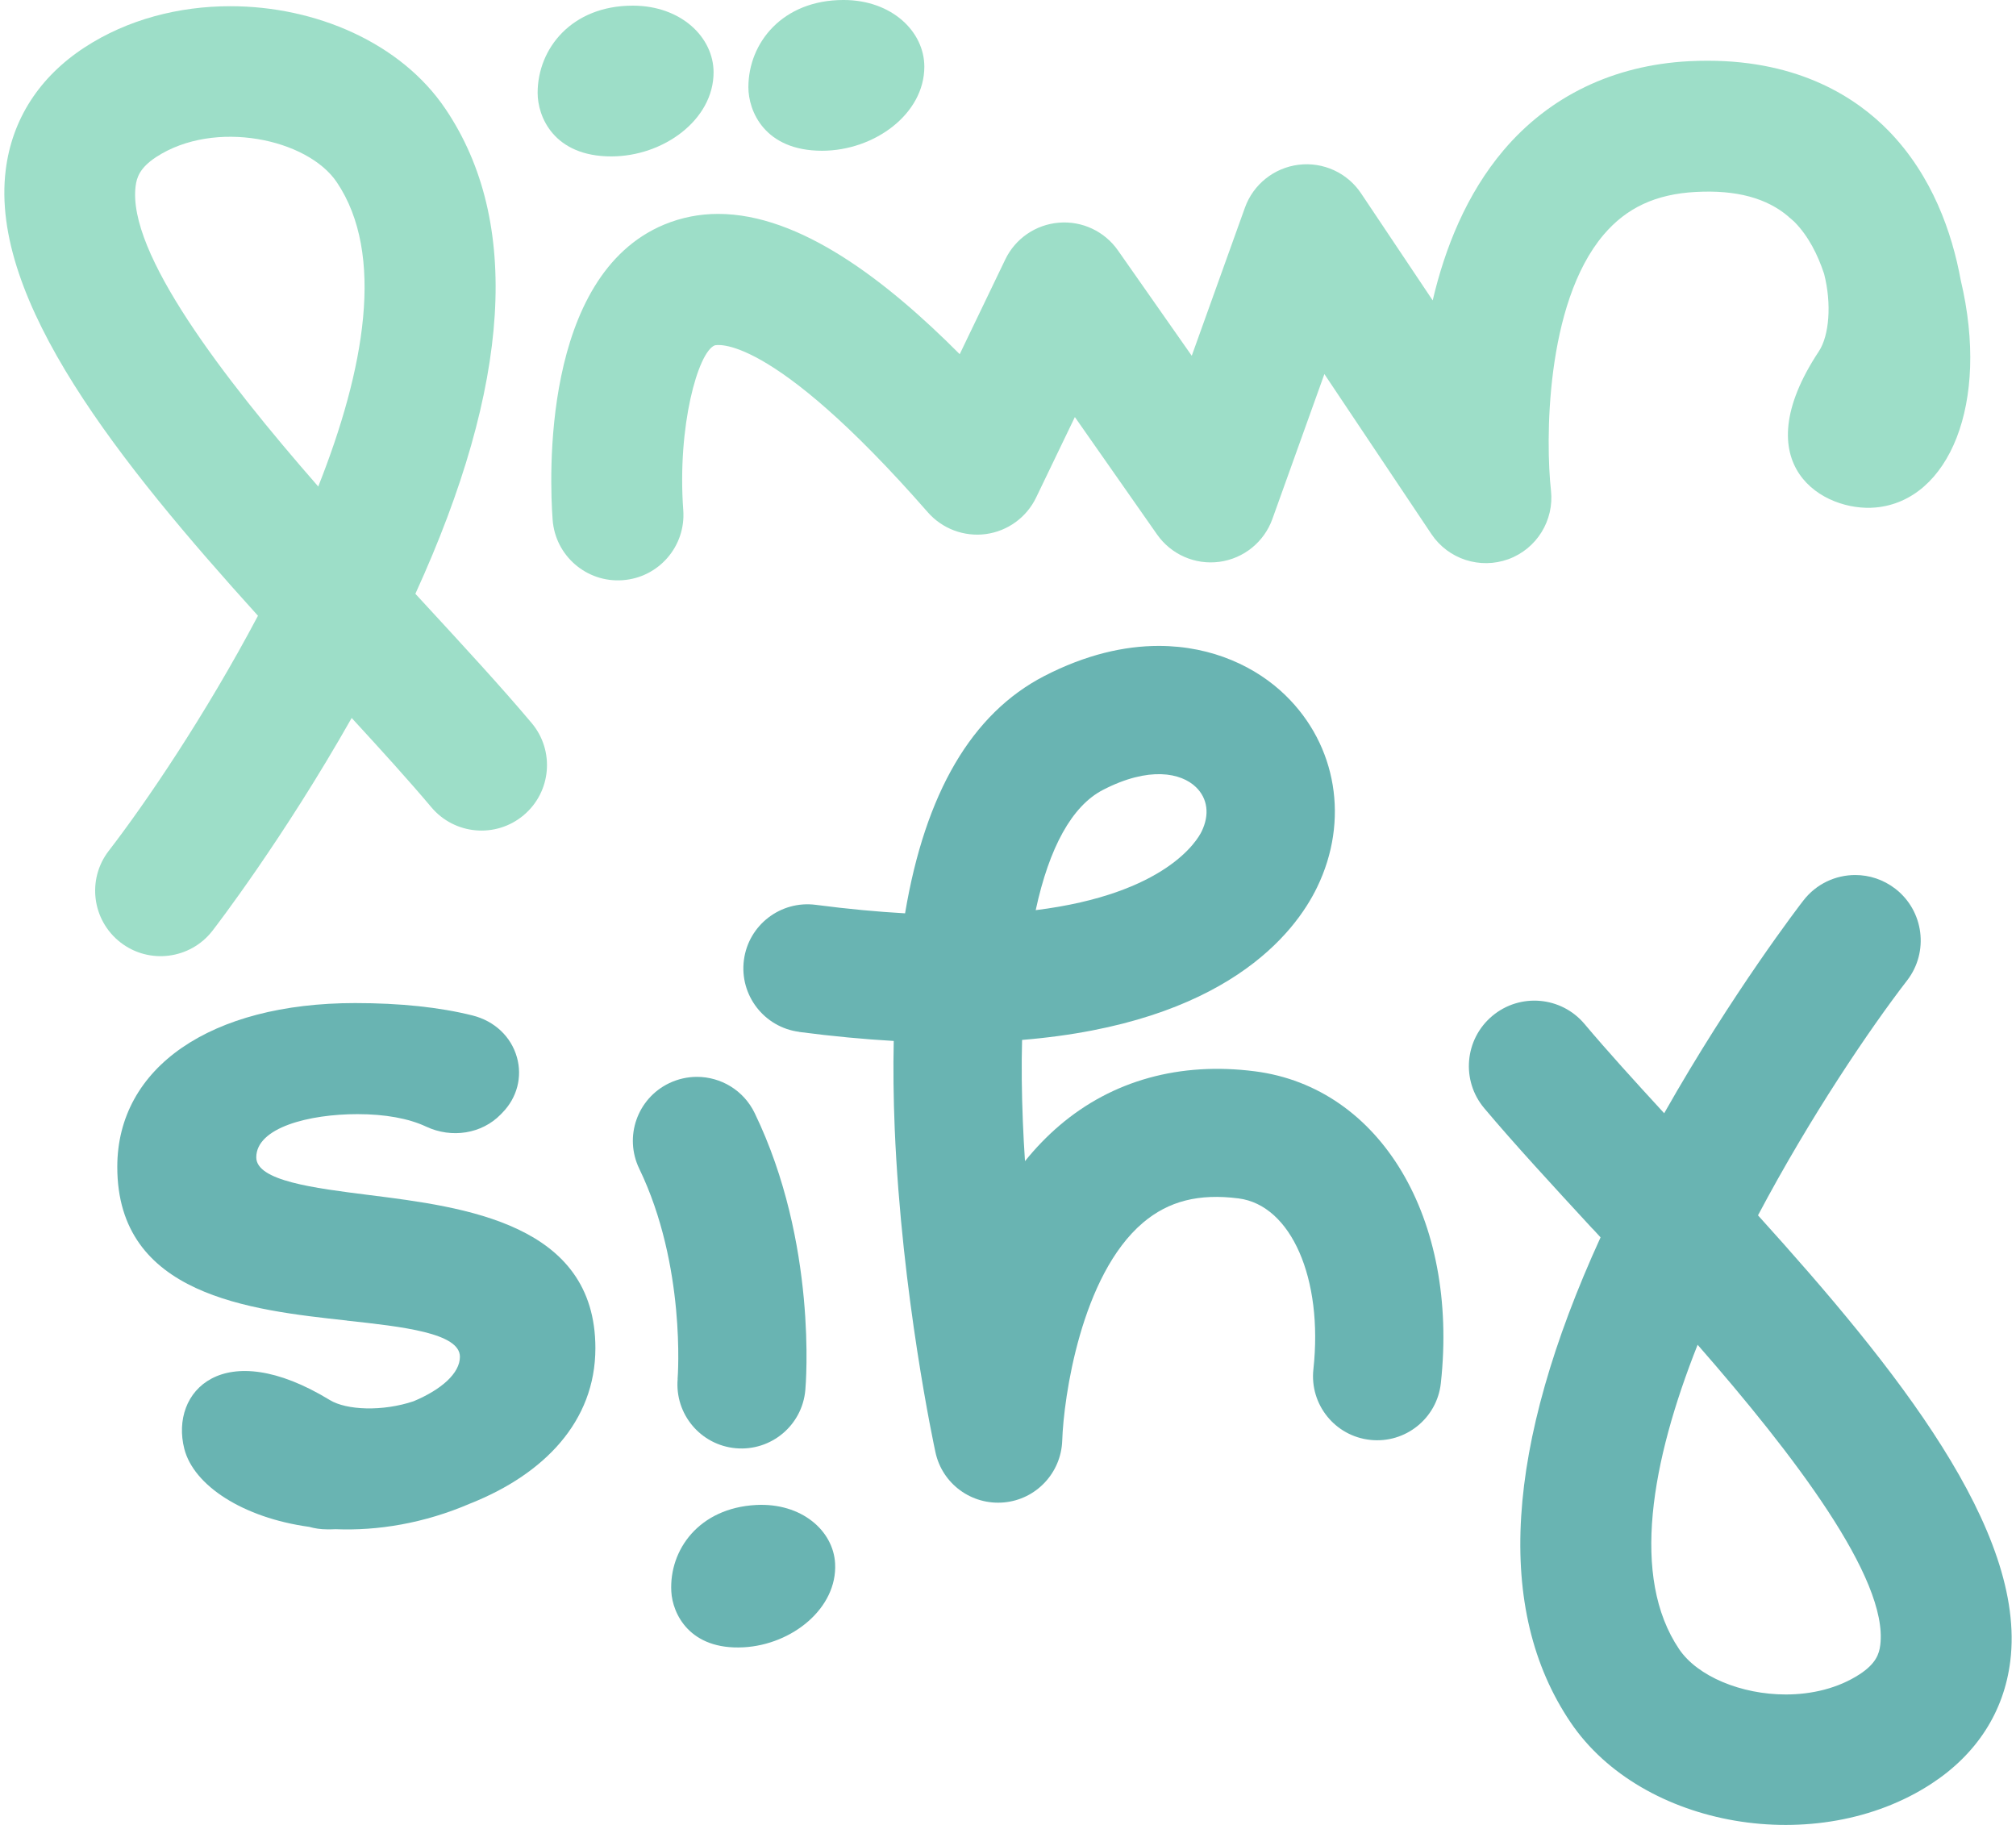 <svg width="232" height="210" viewBox="0 0 232 210" fill="none" xmlns="http://www.w3.org/2000/svg">
<path d="M63.596 59.804C63.898 63.951 67.507 67.072 71.665 66.763C75.814 66.461 78.939 62.854 78.629 58.7C77.921 49.041 80.33 40.541 82.238 39.747C82.293 39.723 88.415 37.968 106.77 58.946C108.44 60.853 110.952 61.79 113.456 61.456C115.968 61.115 118.138 59.534 119.235 57.254L123.695 47.992L133.155 61.504C134.769 63.808 137.535 65.023 140.325 64.65C143.116 64.276 145.469 62.378 146.423 59.725L152.409 43.044L164.731 61.464C166.663 64.348 170.319 65.531 173.579 64.348C176.846 63.156 178.865 59.884 178.484 56.436C177.871 50.955 177.776 34.981 184.549 27.006C187.188 23.9 190.551 22.335 195.138 22.089C199.82 21.835 203.326 22.788 205.846 24.949L205.814 24.949C205.926 25.02 206.029 25.116 206.132 25.203C206.26 25.322 206.395 25.425 206.522 25.552C208.112 27.173 209.185 29.302 209.916 31.51C210.807 34.973 210.505 38.627 209.312 40.43C200.599 53.592 209.885 58.946 215.847 58.398C224.265 57.628 229.019 46.475 225.641 32.241C224.639 26.768 222.373 20.246 217.373 15.091C213.708 11.318 207.182 6.989 196.521 6.989C195.814 6.989 195.09 7.005 194.343 7.044C185.678 7.505 178.309 11.056 173.022 17.299C168.761 22.335 166.289 28.531 164.874 34.568L156.63 22.248C155.048 19.881 152.266 18.61 149.444 18.959C146.622 19.309 144.229 21.215 143.267 23.892L137.146 40.939L128.648 28.809C127.113 26.617 124.522 25.401 121.859 25.624C119.187 25.838 116.834 27.459 115.682 29.866L110.443 40.756C102.016 32.296 92.063 24.615 82.643 24.615C80.537 24.615 78.454 25.004 76.427 25.846C62.284 31.748 63.254 55.165 63.596 59.796L63.596 59.804Z" fill="#9DDEC8"/>
<path d="M70.345 17.998C76.339 17.998 82.118 13.796 82.118 8.324C82.118 4.304 78.398 0.65 72.817 0.65C65.79 0.65 61.87 5.583 61.87 10.691C61.87 13.431 63.731 17.998 70.345 17.998Z" fill="#9DDEC8"/>
<path d="M94.599 17.347C100.593 17.347 106.372 13.145 106.372 7.672C106.372 3.653 102.652 -0.001 97.071 -0.001C90.044 -0.001 86.124 4.932 86.124 10.04C86.124 12.78 87.985 17.347 94.599 17.347Z" fill="#9DDEC8"/>
<path d="M29.675 70.878C23.634 82.292 16.758 92.412 12.52 97.901C9.976 101.19 10.589 105.916 13.88 108.458C17.171 111 21.909 110.388 24.453 107.099C24.85 106.591 32.617 96.487 40.471 82.618C43.905 86.351 47.077 89.847 49.637 92.889C52.316 96.074 57.07 96.487 60.258 93.81C63.446 91.133 63.859 86.383 61.18 83.198C57.706 79.067 53.342 74.341 48.723 69.329C48.421 69.003 48.111 68.669 47.801 68.328C58.819 44.212 59.987 25.458 51.259 12.526C46.123 4.916 36.329 0.714 26.504 0.714C20.597 0.714 14.675 2.231 9.746 5.448C4.523 8.856 1.383 13.733 0.659 19.556C-1.217 34.585 13.8 53.291 29.692 70.862L29.675 70.878ZM15.605 21.43C15.732 20.406 16.106 19.294 17.974 18.07C24.707 13.678 35.391 15.973 38.754 20.962C44.343 29.247 41.958 42.528 36.623 55.984C25.605 43.378 14.651 29.08 15.605 21.43Z" fill="#9DDEC8"/>
<path d="M183.27 141.384C183.572 141.71 183.882 142.044 184.192 142.385C173.174 166.501 172.005 185.256 180.734 198.187C188.962 210.38 209.138 213.82 222.254 205.265C227.469 201.865 230.617 196.988 231.341 191.157C233.217 176.129 218.2 157.422 202.309 139.851C208.351 128.445 215.227 118.317 219.464 112.828C222.008 109.54 221.396 104.805 218.105 102.264C216.729 101.207 215.116 100.691 213.502 100.691C211.244 100.691 209.018 101.7 207.532 103.622C207.134 104.13 199.368 114.234 191.513 128.103C188.079 124.37 184.907 120.875 182.347 117.832C179.668 114.647 174.915 114.234 171.727 116.911C168.539 119.588 168.126 124.338 170.805 127.523C174.279 131.654 178.643 136.38 183.262 141.392L183.27 141.384ZM195.361 154.745C206.379 167.351 217.334 181.649 216.38 189.299C216.253 190.323 215.879 191.436 214.011 192.659C211.523 194.279 208.502 194.986 205.505 194.986C200.385 194.986 195.353 192.913 193.23 189.767C187.642 181.483 190.027 168.201 195.361 154.745Z" fill="#69B4B2"/>
<path d="M39.906 151.964C46.313 152.663 52.927 153.386 52.927 156.126C52.927 158.033 50.773 159.915 47.601 161.242C44.016 162.449 39.874 162.275 37.958 161.107C25.692 153.632 19.531 160.114 21.209 166.715C22.282 170.933 27.95 174.65 35.581 175.699C36.202 175.874 36.877 175.985 37.656 175.985C37.982 175.985 38.3 175.985 38.626 175.969C43.404 176.16 48.754 175.325 54.128 173.006C54.199 172.982 54.263 172.95 54.327 172.927C62.531 169.614 68.517 163.633 68.517 155.133C68.517 140.788 53.468 138.897 42.482 137.515C36.098 136.713 29.492 135.879 29.492 133.178C29.492 129.762 35.534 128.206 41.146 128.206C44.302 128.206 47.037 128.698 49.04 129.643C51.997 131.025 55.447 130.469 57.618 128.245L57.809 128.047C59.502 126.323 60.13 123.932 59.486 121.66C58.818 119.285 56.91 117.49 54.39 116.854C50.59 115.901 46.043 115.425 40.868 115.425C24.237 115.425 13.497 122.828 13.497 134.282C13.497 149.073 28.769 150.741 39.914 151.956L39.906 151.964Z" fill="#69B4B2"/>
<path d="M91.952 118.745C95.824 119.253 99.449 119.587 102.851 119.785C102.78 122.971 102.819 126.331 102.962 129.849C103.765 149.041 107.494 166.397 107.653 167.12C108.44 170.758 111.81 173.22 115.531 172.887C119.235 172.553 122.113 169.495 122.24 165.777C122.399 160.86 124.387 146.769 131.533 140.7C134.475 138.206 137.964 137.316 142.536 137.904C148.585 138.682 152.282 147.134 151.145 157.564C150.7 161.607 153.625 165.253 157.68 165.69C161.726 166.135 165.375 163.212 165.812 159.16C167.879 140.239 158.888 125.147 144.428 123.28C135.786 122.168 128.012 124.321 121.93 129.508C120.459 130.763 119.14 132.145 117.955 133.615C117.852 132.105 117.772 130.58 117.709 129.047C117.574 125.743 117.542 122.605 117.621 119.666C141.025 117.744 149.006 107.402 151.574 102.095C155.287 94.438 153.856 85.772 147.933 80.013C144.65 76.812 139.586 74.326 133.346 74.326C129.379 74.326 124.935 75.334 120.165 77.797C111.826 82.11 106.476 91.253 104.155 105.098C101.015 104.923 97.596 104.606 93.876 104.121C89.838 103.597 86.133 106.44 85.608 110.476C85.084 114.511 87.93 118.212 91.968 118.737L91.952 118.745ZM126.93 90.895C132.241 88.147 135.937 88.933 137.631 90.578C138.982 91.888 139.221 93.747 138.282 95.677C137.813 96.646 134.236 102.858 119.188 104.733C120.738 97.528 123.361 92.738 126.93 90.895Z" fill="#69B4B2"/>
<path d="M77.986 158.676C77.636 162.727 80.633 166.294 84.679 166.651C88.741 167.008 92.319 164.014 92.676 159.963C92.74 159.28 94.083 143.051 86.849 128.086C85.577 125.449 82.946 123.916 80.203 123.916C79.13 123.916 78.033 124.154 77 124.647C73.327 126.418 71.793 130.819 73.566 134.488C78.955 145.649 78.001 158.422 77.978 158.676L77.986 158.676Z" fill="#69B4B2"/>
<path d="M87.016 173.181C80.434 173.53 77 178.344 77.254 183.134C77.389 185.699 79.361 189.885 85.553 189.56C91.166 189.266 96.381 185.04 96.103 179.909C95.904 176.143 92.239 172.91 87.016 173.181Z" fill="#69B4B2"/>
</svg>
